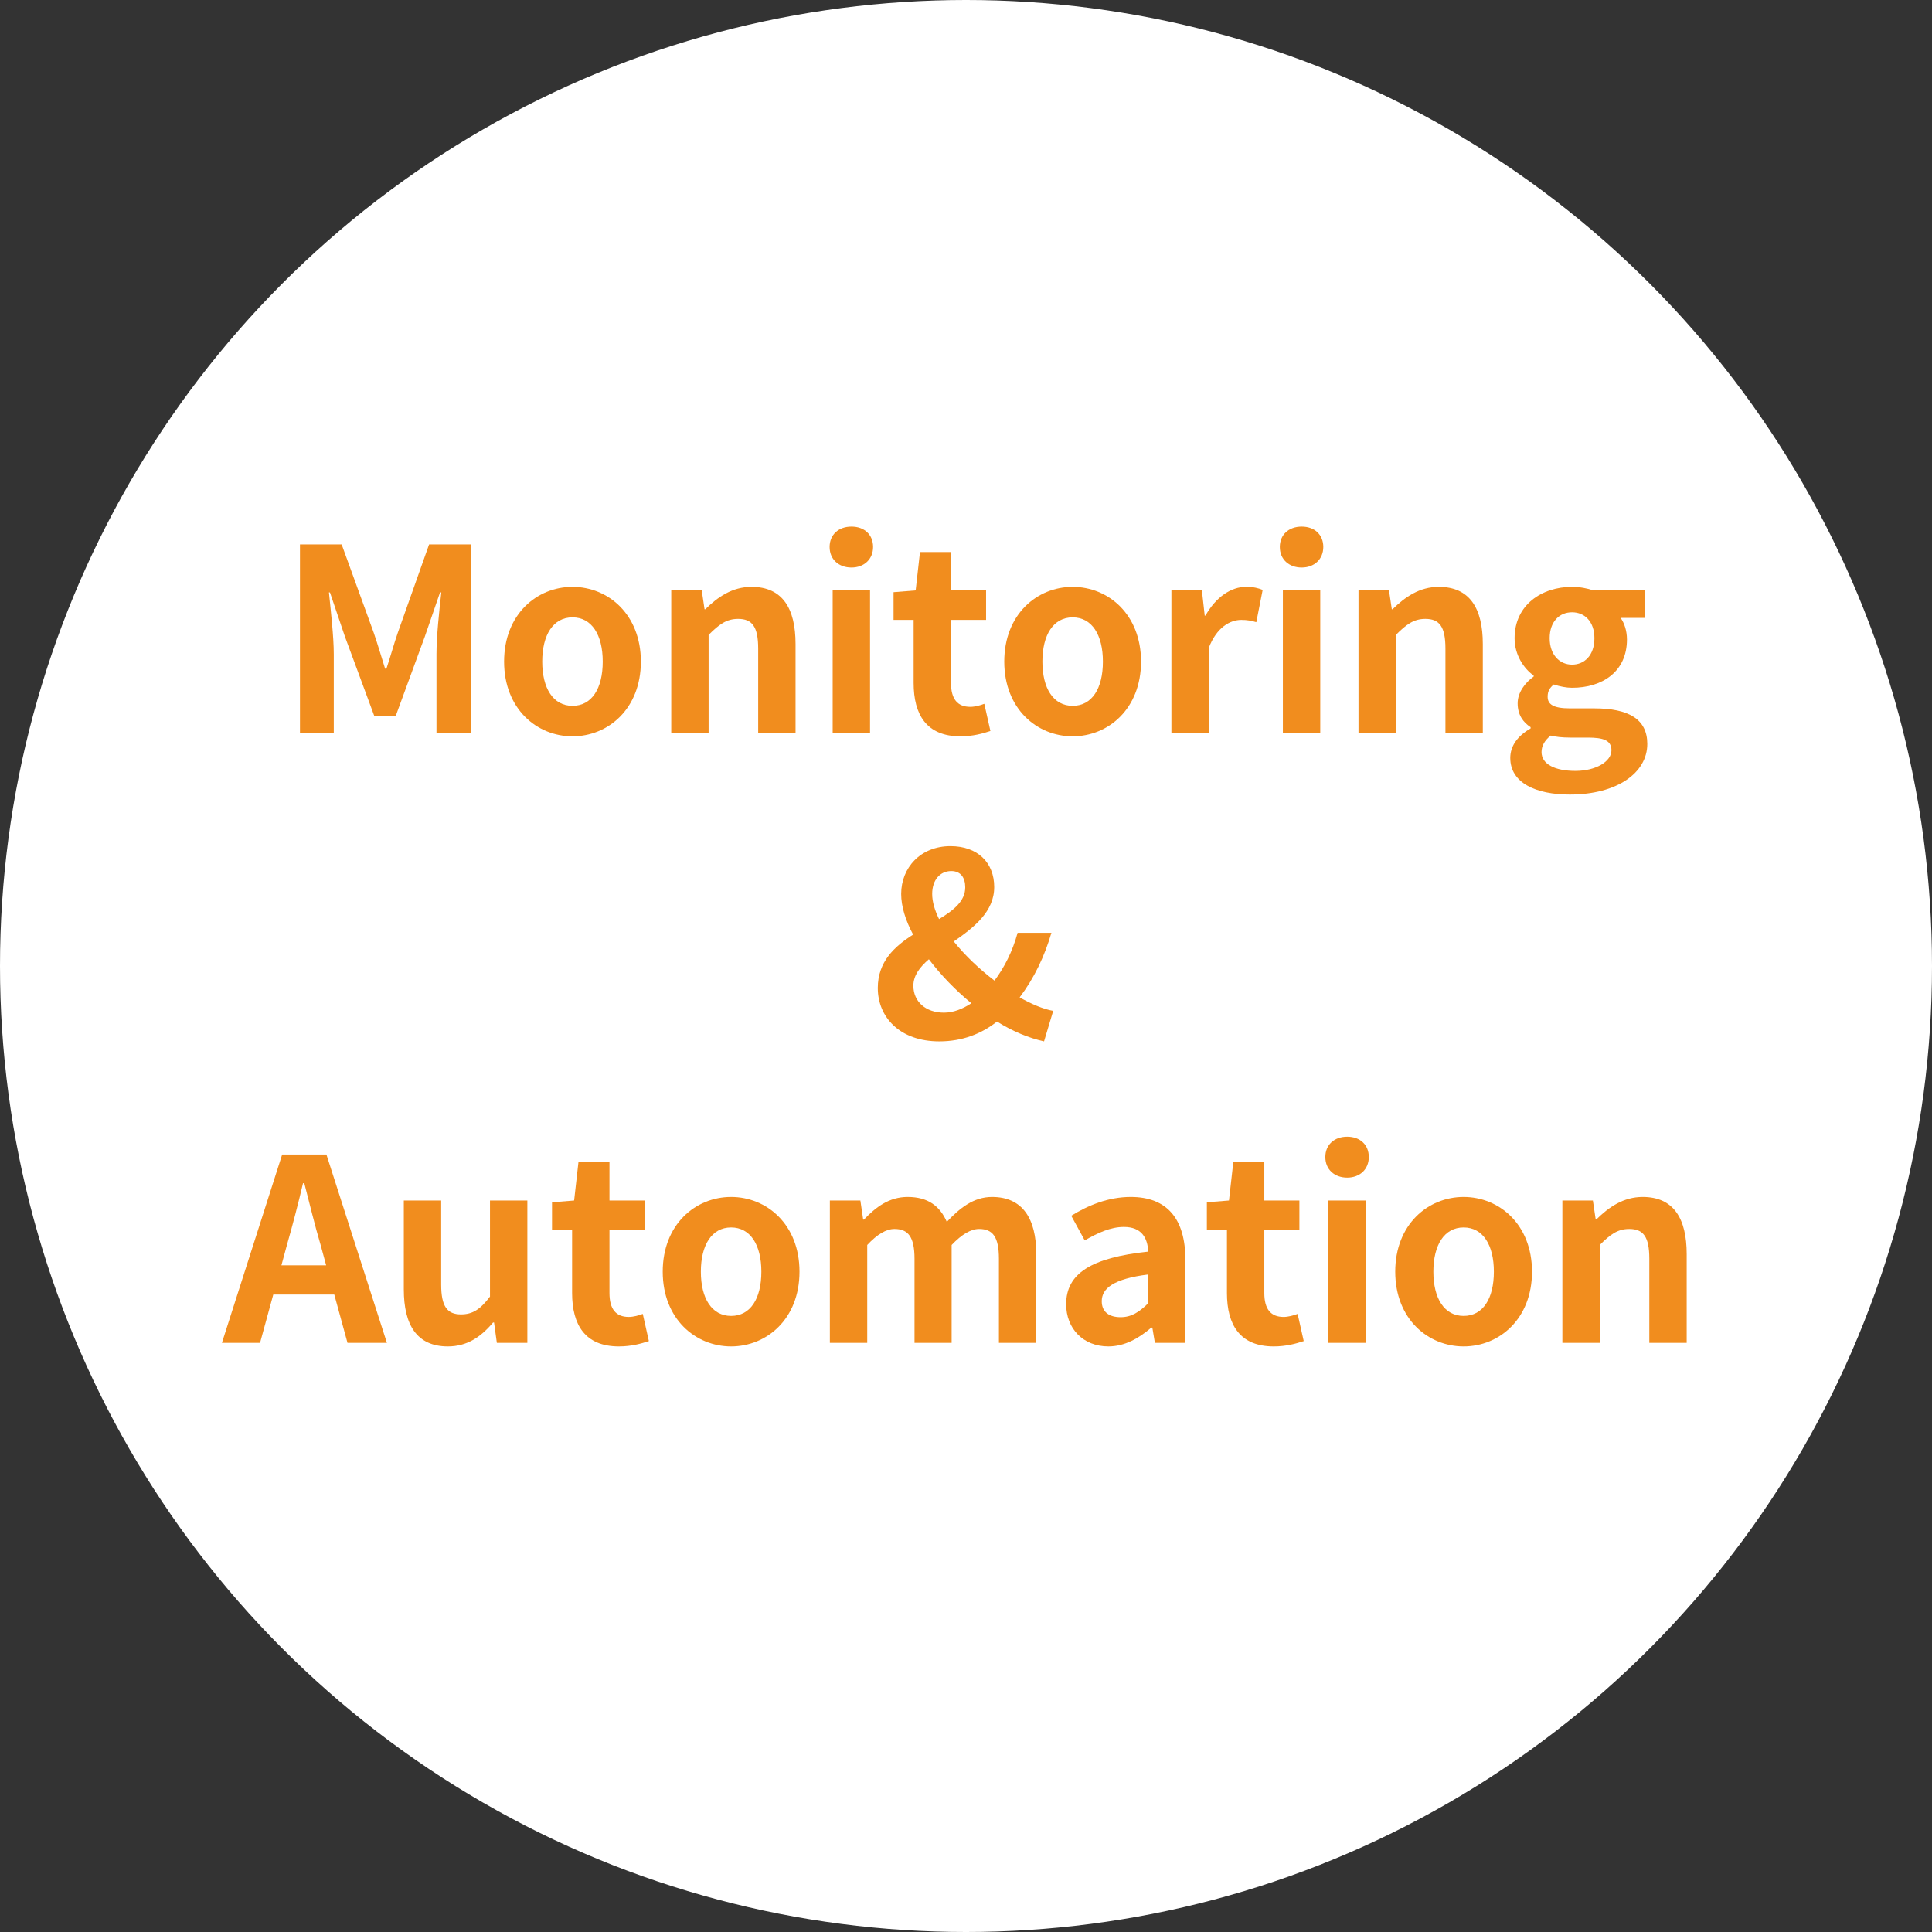 <?xml version="1.0" encoding="UTF-8"?><svg xmlns="http://www.w3.org/2000/svg" viewBox="0 0 152 152"><rect x="0" y="0" width="152" height="152" fill="#333333" stroke="none"/><defs><style>.d{fill:#f18d1e;}.e{fill:#fff;}</style></defs><g id="a"/><g id="b"><g id="c"><g><circle class="e" cx="76" cy="76" r="76"/><g><path class="d" d="M23.6,42.83h3.28l2.52,6.94c.32,.92,.6,1.9,.9,2.84h.1c.32-.94,.58-1.92,.9-2.84l2.46-6.94h3.28v14.82h-2.7v-6.18c0-1.4,.22-3.46,.38-4.86h-.1l-1.2,3.48-2.28,6.22h-1.7l-2.3-6.22-1.18-3.48h-.08c.14,1.4,.38,3.46,.38,4.86v6.18h-2.66v-14.82Z"/><path class="d" d="M39.66,52.05c0-3.72,2.58-5.88,5.38-5.88s5.38,2.16,5.38,5.88-2.58,5.88-5.38,5.88-5.38-2.16-5.38-5.88Zm7.76,0c0-2.1-.86-3.48-2.38-3.48s-2.38,1.38-2.38,3.48,.86,3.48,2.38,3.48,2.38-1.36,2.38-3.48Z"/><path class="d" d="M52.81,46.45h2.4l.22,1.48h.06c.98-.96,2.12-1.76,3.64-1.76,2.42,0,3.46,1.68,3.46,4.5v6.98h-2.94v-6.62c0-1.74-.48-2.34-1.58-2.34-.92,0-1.5,.44-2.32,1.26v7.7h-2.94v-11.2Z"/><path class="d" d="M65.27,43.03c0-.96,.7-1.6,1.72-1.6s1.7,.64,1.7,1.6-.7,1.62-1.7,1.62-1.72-.64-1.72-1.62Zm.24,3.42h2.94v11.2h-2.94v-11.2Z"/><path class="d" d="M71.88,53.73v-4.96h-1.58v-2.18l1.74-.14,.34-3.02h2.44v3.02h2.76v2.32h-2.76v4.96c0,1.28,.52,1.88,1.52,1.88,.36,0,.8-.12,1.1-.24l.48,2.14c-.6,.2-1.38,.42-2.36,.42-2.66,0-3.68-1.7-3.68-4.2Z"/><path class="d" d="M79.01,52.05c0-3.72,2.58-5.88,5.38-5.88s5.38,2.16,5.38,5.88-2.58,5.88-5.38,5.88-5.38-2.16-5.38-5.88Zm7.76,0c0-2.1-.86-3.48-2.38-3.48s-2.38,1.38-2.38,3.48,.86,3.48,2.38,3.48,2.38-1.36,2.38-3.48Z"/><path class="d" d="M92.16,46.45h2.4l.22,1.98h.06c.82-1.46,2.02-2.26,3.18-2.26,.62,0,.98,.1,1.32,.24l-.5,2.54c-.4-.12-.72-.18-1.18-.18-.88,0-1.94,.58-2.56,2.2v6.68h-2.94v-11.2Z"/><path class="d" d="M100.69,43.03c0-.96,.7-1.6,1.72-1.6s1.7,.64,1.7,1.6-.7,1.62-1.7,1.62-1.72-.64-1.72-1.62Zm.24,3.42h2.94v11.2h-2.94v-11.2Z"/><path class="d" d="M106.88,46.45h2.4l.22,1.48h.06c.98-.96,2.12-1.76,3.64-1.76,2.42,0,3.46,1.68,3.46,4.5v6.98h-2.94v-6.62c0-1.74-.48-2.34-1.58-2.34-.92,0-1.5,.44-2.32,1.26v7.7h-2.94v-11.2Z"/><path class="d" d="M118.82,59.63c0-.94,.58-1.74,1.6-2.32v-.1c-.58-.38-1.02-.96-1.02-1.88,0-.84,.58-1.62,1.26-2.1v-.08c-.78-.56-1.5-1.62-1.5-2.94,0-2.62,2.14-4.04,4.52-4.04,.62,0,1.22,.12,1.68,.28h4.04v2.16h-1.9c.28,.38,.5,1,.5,1.7,0,2.52-1.92,3.8-4.32,3.8-.44,0-.96-.1-1.44-.26-.3,.26-.48,.5-.48,.96,0,.6,.44,.92,1.76,.92h1.9c2.7,0,4.18,.84,4.18,2.8,0,2.26-2.36,3.98-6.1,3.98-2.64,0-4.68-.9-4.68-2.88Zm7.96-.6c0-.8-.66-1-1.86-1h-1.36c-.68,0-1.16-.06-1.56-.16-.5,.4-.72,.84-.72,1.3,0,.94,1.04,1.48,2.66,1.48s2.84-.74,2.84-1.62Zm-1.34-8.82c0-1.3-.76-2.04-1.76-2.04s-1.76,.74-1.76,2.04,.78,2.08,1.76,2.08,1.76-.74,1.76-2.08Z"/><path class="d" d="M69.06,77.73c0-2.06,1.3-3.26,2.78-4.2-.6-1.12-.94-2.22-.94-3.2,0-2.06,1.52-3.76,3.88-3.76,2.12,0,3.44,1.28,3.44,3.22s-1.6,3.18-3.18,4.28c.88,1.1,2.02,2.18,3.2,3.08,.78-1.04,1.42-2.3,1.82-3.76h2.66c-.54,1.84-1.34,3.54-2.5,5.08,.96,.54,1.86,.92,2.64,1.06l-.72,2.4c-1.18-.26-2.46-.78-3.7-1.56-1.22,.96-2.72,1.56-4.54,1.56-3.1,0-4.84-1.9-4.84-4.2Zm5.2,1.94c.74,0,1.46-.28,2.16-.74-1.26-1.04-2.4-2.22-3.34-3.46-.72,.62-1.22,1.28-1.22,2.08,0,1.26,.98,2.12,2.4,2.12Zm-.38-7.36c1.16-.7,2.06-1.42,2.06-2.5,0-.74-.34-1.28-1.1-1.28-.88,0-1.5,.7-1.5,1.8,0,.62,.2,1.28,.54,1.98Z"/><path class="d" d="M22.2,90.83h3.48l4.76,14.82h-3.1l-1.04-3.8h-4.8l-1.04,3.8h-3l4.74-14.82Zm-.06,8.72h3.52l-.44-1.62c-.46-1.54-.86-3.24-1.28-4.84h-.1c-.38,1.62-.82,3.3-1.26,4.84l-.44,1.62Z"/><path class="d" d="M31.77,101.45v-7h2.94v6.62c0,1.72,.48,2.34,1.56,2.34,.92,0,1.52-.4,2.28-1.4v-7.56h2.94v11.2h-2.4l-.22-1.6h-.08c-.96,1.14-2.04,1.88-3.56,1.88-2.42,0-3.46-1.68-3.46-4.48Z"/><path class="d" d="M45.01,101.73v-4.96h-1.58v-2.18l1.74-.14,.34-3.02h2.44v3.02h2.76v2.32h-2.76v4.96c0,1.28,.52,1.88,1.52,1.88,.36,0,.8-.12,1.1-.24l.48,2.14c-.6,.2-1.38,.42-2.36,.42-2.66,0-3.68-1.7-3.68-4.2Z"/><path class="d" d="M52.14,100.05c0-3.72,2.58-5.88,5.38-5.88s5.38,2.16,5.38,5.88-2.58,5.88-5.38,5.88-5.38-2.16-5.38-5.88Zm7.76,0c0-2.1-.86-3.48-2.38-3.48s-2.38,1.38-2.38,3.48,.86,3.48,2.38,3.48,2.38-1.36,2.38-3.48Z"/><path class="d" d="M65.29,94.45h2.4l.22,1.5h.06c.94-.98,1.98-1.78,3.44-1.78,1.6,0,2.54,.72,3.08,1.96,1.02-1.08,2.1-1.96,3.56-1.96,2.38,0,3.48,1.68,3.48,4.5v6.98h-2.94v-6.62c0-1.74-.5-2.34-1.56-2.34-.64,0-1.36,.42-2.16,1.26v7.7h-2.92v-6.62c0-1.74-.52-2.34-1.58-2.34-.64,0-1.36,.42-2.14,1.26v7.7h-2.94v-11.2Z"/><path class="d" d="M83.88,102.61c0-2.4,1.94-3.66,6.46-4.14-.06-1.1-.54-1.94-1.92-1.94-1.04,0-2.04,.46-3.08,1.06l-1.06-1.94c1.32-.82,2.92-1.48,4.68-1.48,2.84,0,4.3,1.7,4.3,4.94v6.54h-2.4l-.2-1.2h-.08c-.98,.84-2.1,1.48-3.38,1.48-2,0-3.32-1.42-3.32-3.32Zm6.46-.08v-2.26c-2.74,.34-3.66,1.1-3.66,2.1,0,.88,.62,1.26,1.48,1.26s1.46-.4,2.18-1.1Z"/><path class="d" d="M96.53,101.73v-4.96h-1.58v-2.18l1.74-.14,.34-3.02h2.44v3.02h2.76v2.32h-2.76v4.96c0,1.28,.52,1.88,1.52,1.88,.36,0,.8-.12,1.1-.24l.48,2.14c-.6,.2-1.38,.42-2.36,.42-2.66,0-3.68-1.7-3.68-4.2Z"/><path class="d" d="M104.27,91.03c0-.96,.7-1.6,1.72-1.6s1.7,.64,1.7,1.6-.7,1.62-1.7,1.62-1.72-.64-1.72-1.62Zm.24,3.42h2.94v11.2h-2.94v-11.2Z"/><path class="d" d="M109.77,100.05c0-3.72,2.58-5.88,5.38-5.88s5.38,2.16,5.38,5.88-2.58,5.88-5.38,5.88-5.38-2.16-5.38-5.88Zm7.76,0c0-2.1-.86-3.48-2.38-3.48s-2.38,1.38-2.38,3.48,.86,3.48,2.38,3.48,2.38-1.36,2.38-3.48Z"/><path class="d" d="M122.92,94.45h2.4l.22,1.48h.06c.98-.96,2.12-1.76,3.64-1.76,2.42,0,3.46,1.68,3.46,4.5v6.98h-2.94v-6.62c0-1.74-.48-2.34-1.58-2.34-.92,0-1.5,.44-2.32,1.26v7.7h-2.94v-11.2Z"/></g></g></g></g></svg>